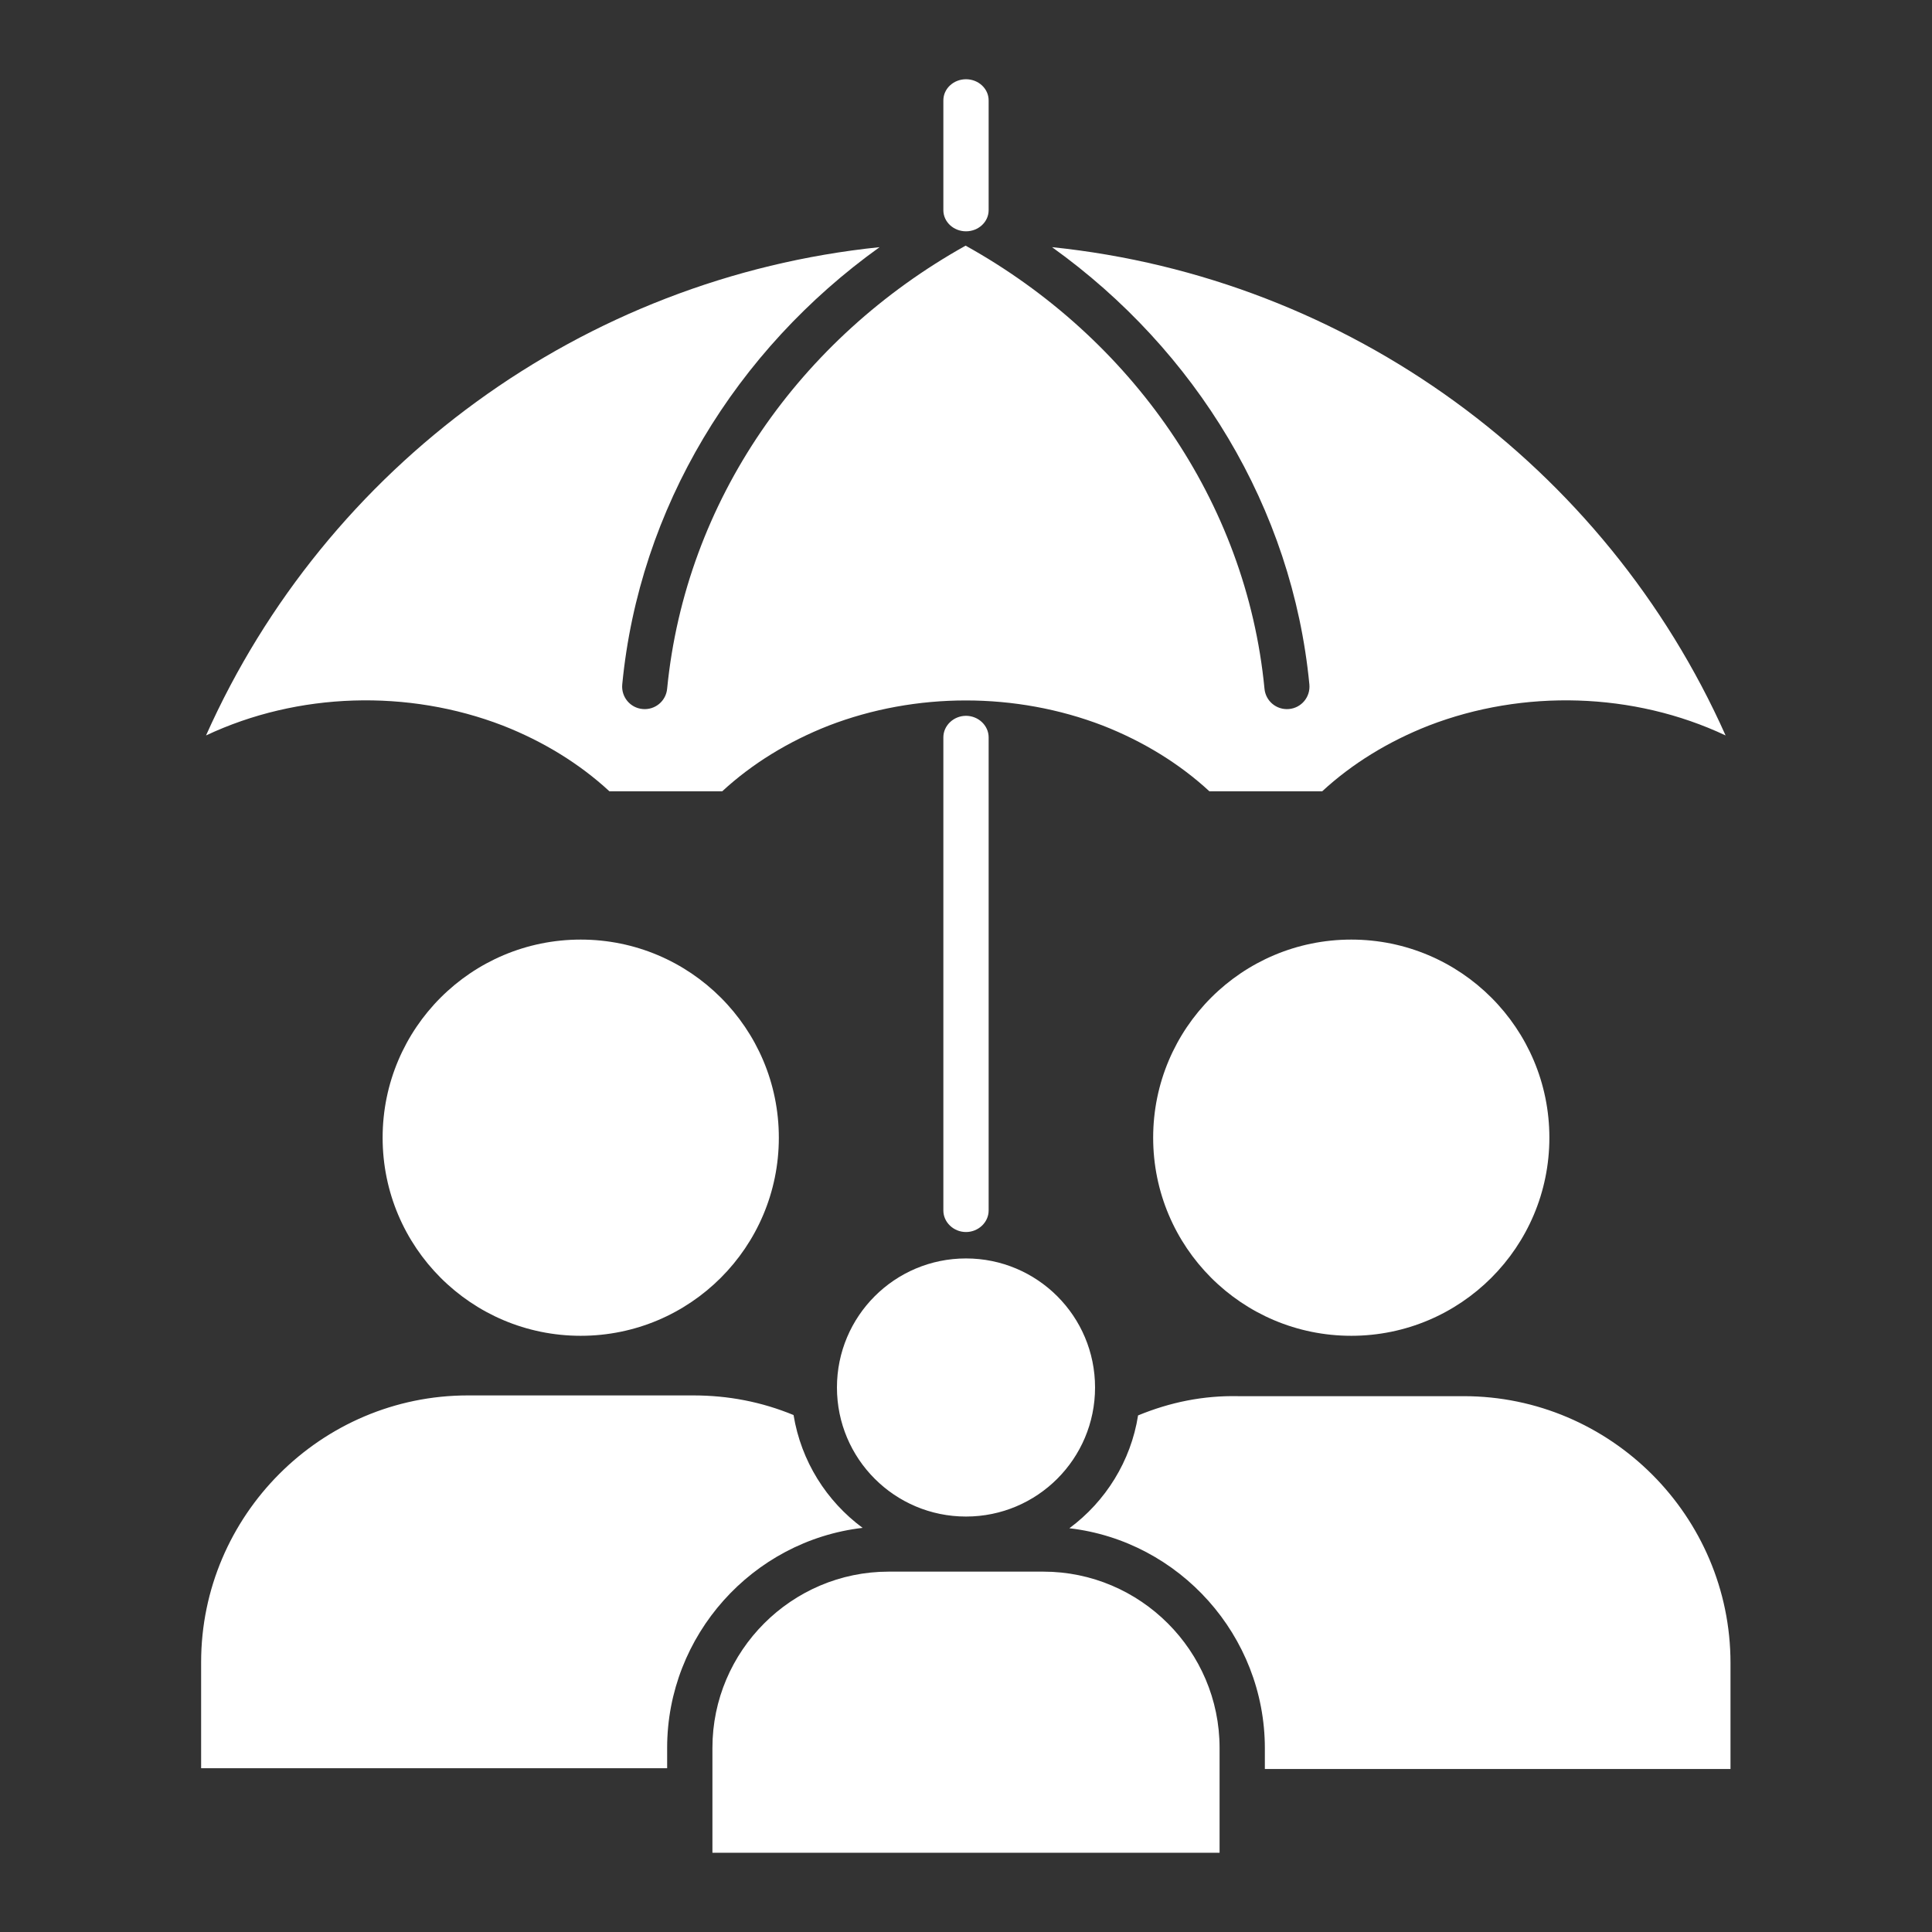 <svg xmlns="http://www.w3.org/2000/svg" version="1.1" xmlns:xlink="http://www.w3.org/1999/xlink" width="512" height="512" x="0" y="0" viewBox="0 0 512 512" style="enable-background:new 0 0 512 512" xml:space="preserve"><rect x="0" y="0" width="512" height="512" fill="#333333" stroke="none"/><g><path d="M176.8 182.5c-.3 3.3-3.2 5.7-6.5 5.4s-5.7-3.2-5.4-6.5c4.5-46.8 30.1-88.6 68.2-115.9-78.6 8.1-146.6 57.9-178.5 129.4 24.4-11.5 53.6-12.3 78.7-2.6 10.7 4.2 20.3 10.1 28.2 17.4h29.9c7.9-7.3 17.5-13.2 28.2-17.4 23.1-8.9 49.6-8.9 72.7 0 10.7 4.2 20.3 10.1 28.2 17.4h29.9c7.9-7.3 17.5-13.2 28.2-17.4 25.1-9.7 54.3-8.9 78.7 2.6-31.9-71.5-99.9-121.3-178.5-129.4 38.1 27.3 63.7 69.1 68.2 115.9.3 3.3-2.1 6.2-5.4 6.5s-6.2-2.1-6.5-5.4c-4.8-49.7-35.3-93-79.2-117.4-43.9 24.5-74.2 67.6-79.1 117.4zM153.9 249c-29 0-52.5 23.5-52.5 52.5s23.5 52.5 52.5 52.5 52.5-23.5 52.5-52.5-23.5-52.5-52.5-52.5zm204.2 0c-29 0-52.5 23.5-52.5 52.5s23.5 52.5 52.5 52.5 52.5-23.5 52.5-52.5-23.5-52.5-52.5-52.5zm-81.6 167.5h-41c-25.7 0-46.7 21-46.7 46.7V491h134.4v-27.8c0-25.7-21-46.7-46.7-46.7zm-99.7 52.2v-5.5c0-29.8 22.6-54.9 51.8-58.3-9.6-7.1-16.3-17.7-18.3-29.9-8.5-3.5-17.3-5.2-26.6-5.2H124c-38.9 0-70.7 31.8-70.7 70.7v28.1h123.5zm124.8-93.6c-1.9 12.1-8.6 22.8-18.2 29.9 29.2 3.4 51.8 28.5 51.8 58.3v5.5h123.4v-28.1c0-38.9-31.8-70.7-70.7-70.7h-59.7c-9.3-.2-18.1 1.6-26.6 5.1zM256 333.5c-18.9 0-34.2 15.3-34.2 34.2s15.3 34.2 34.2 34.2 34.2-15.3 34.2-34.2-15.3-34.2-34.2-34.2zm-6-138.1c0-3.1 2.7-5.7 6-5.7s6 2.6 6 5.7v125.4c0 3.1-2.7 5.7-6 5.7s-6-2.6-6-5.7zm0-168.8c0-3.1 2.7-5.6 6-5.6s6 2.5 6 5.6v29.1c0 3.1-2.7 5.6-6 5.6s-6-2.5-6-5.6z" fill="#ffffff" opacity="1" data-original="#000000"></path></g></svg>